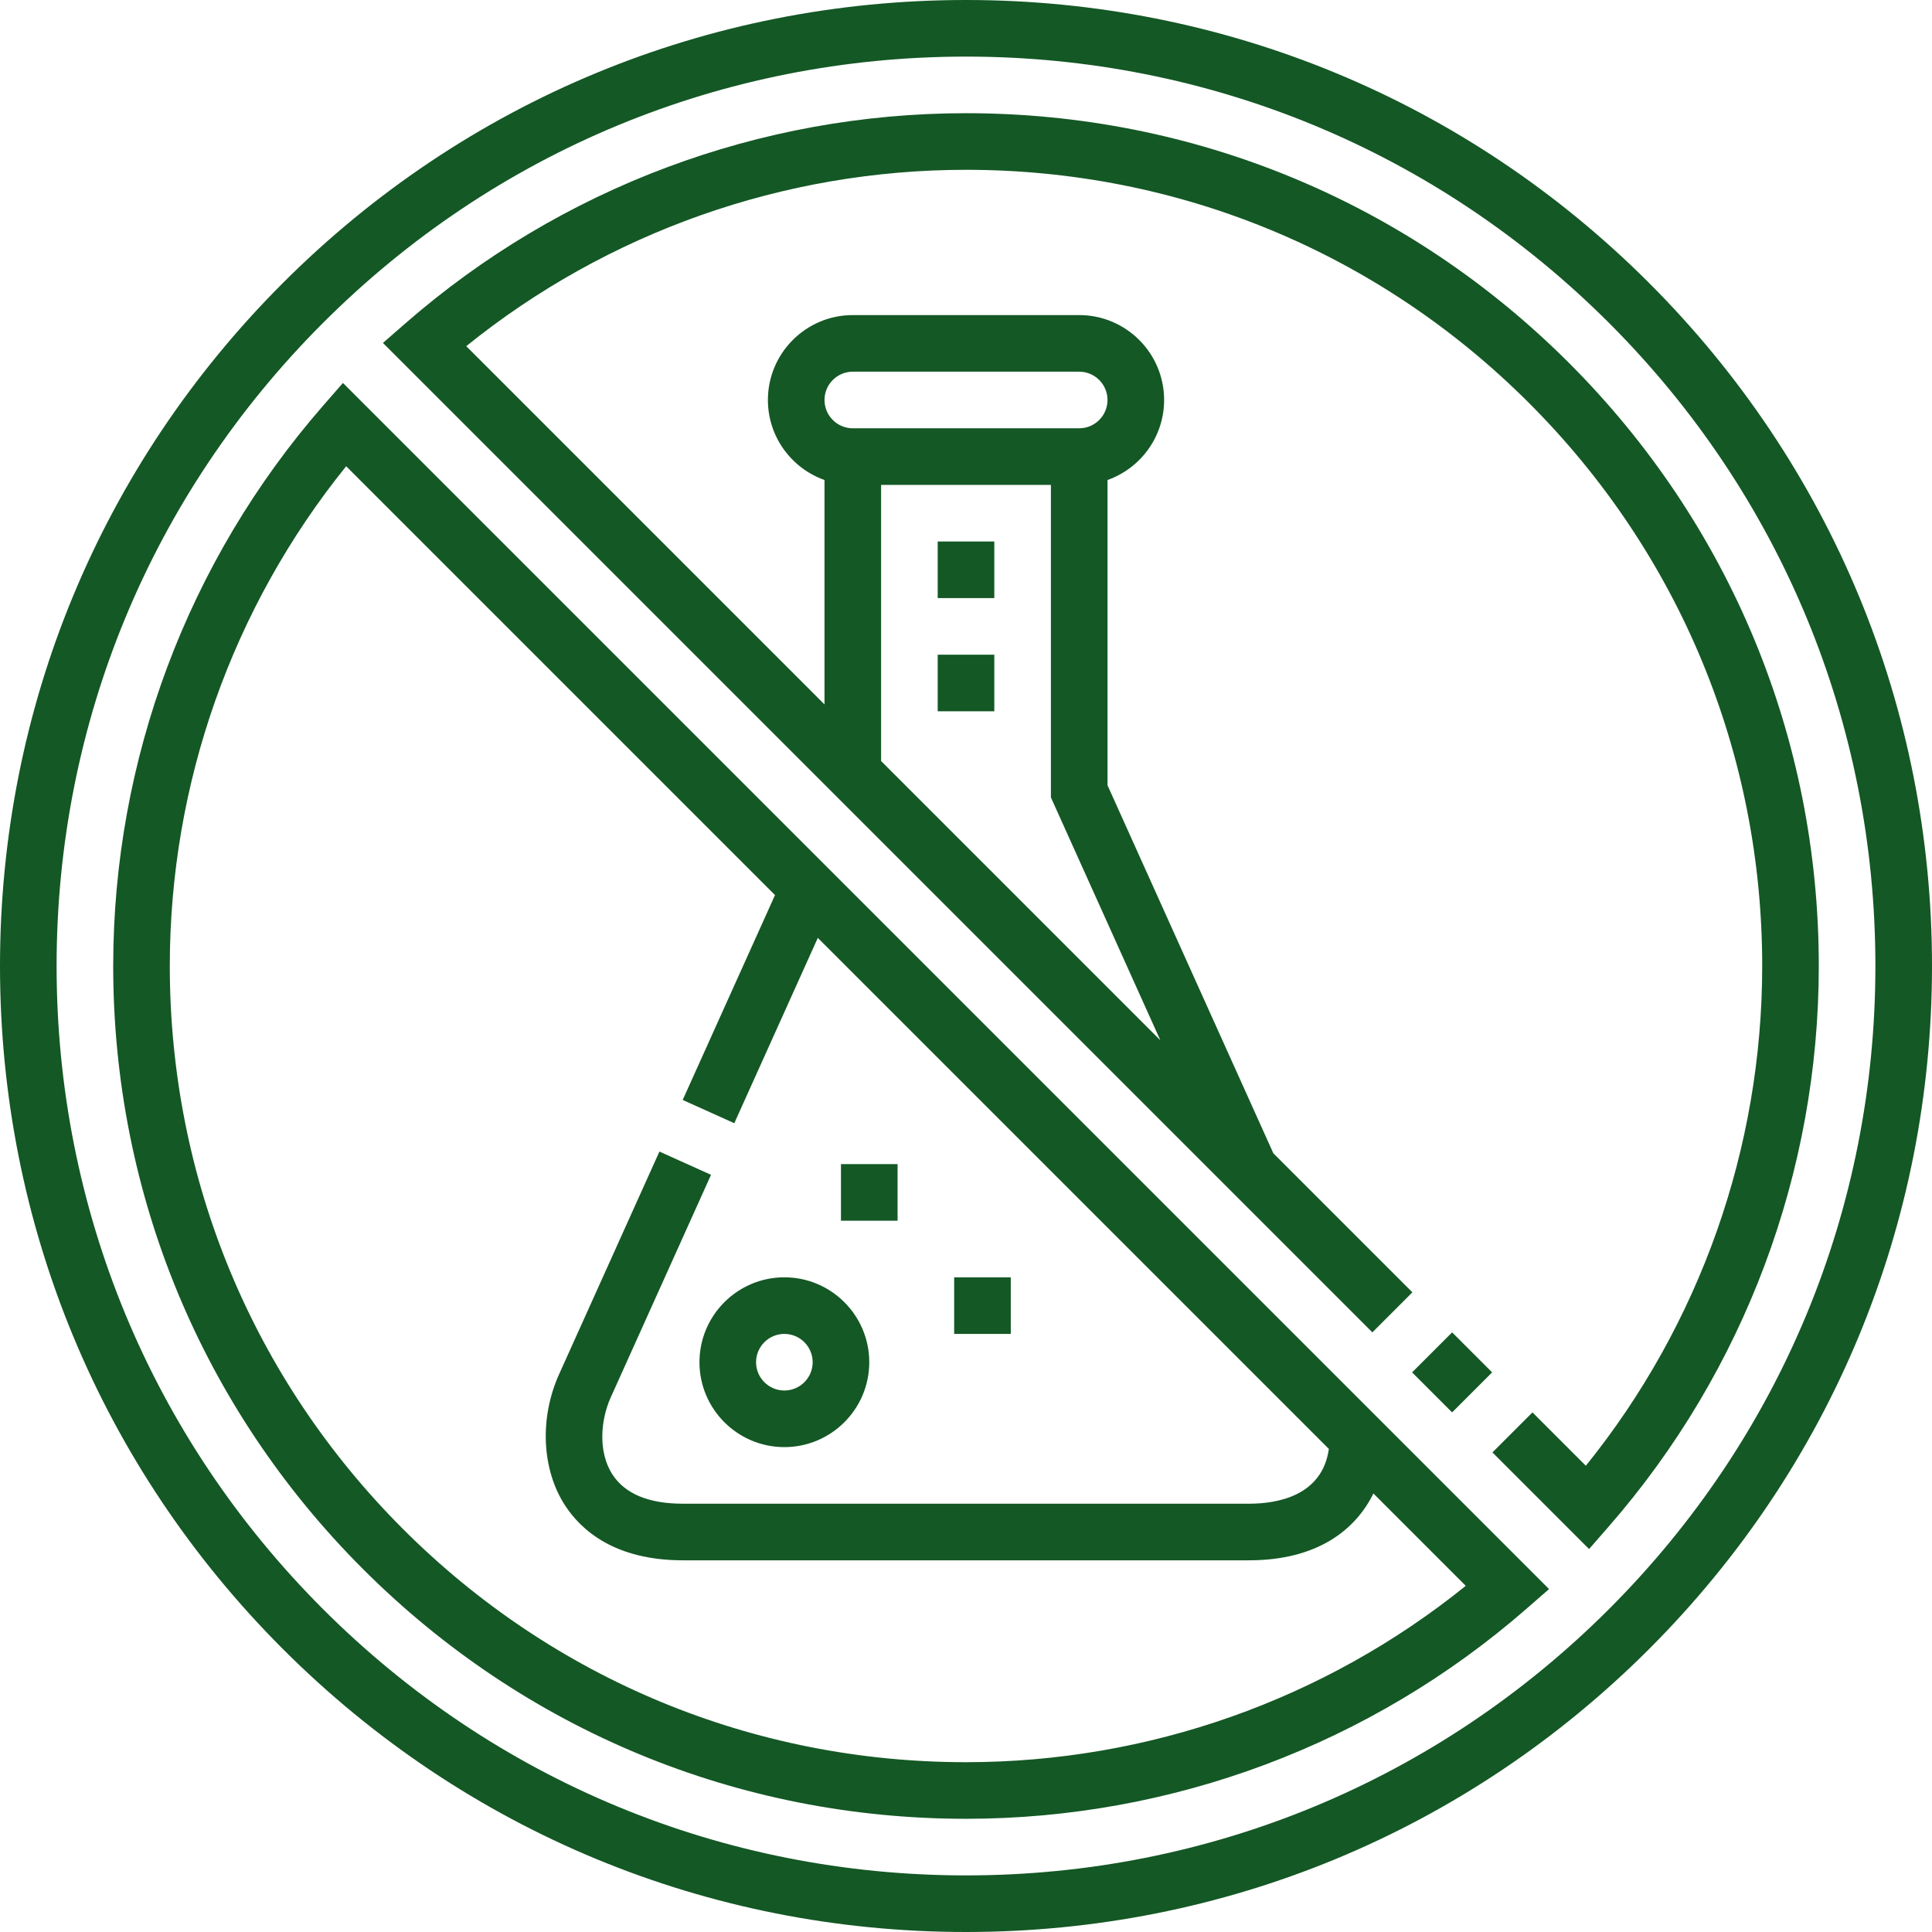 <?xml version="1.0" encoding="UTF-8"?> <svg xmlns="http://www.w3.org/2000/svg" xmlns:xlink="http://www.w3.org/1999/xlink" xmlns:svgjs="http://svgjs.com/svgjs" version="1.1" width="512" height="512" x="0" y="0" viewBox="0 0 512 512" style="enable-background:new 0 0 512 512" xml:space="preserve" class=""><g><g xmlns="http://www.w3.org/2000/svg"><path d="m207.865 383.5c12.407 0 22.5-10.093 22.5-22.5s-10.093-22.5-22.5-22.5-22.5 10.093-22.5 22.5 10.093 22.5 22.5 22.5zm0-30c4.136 0 7.5 3.364 7.5 7.5s-3.364 7.5-7.5 7.5-7.5-3.364-7.5-7.5 3.364-7.5 7.5-7.5z" fill="#145825" data-original="#000000" class=""></path><path d="m222.865 308.501h15v15h-15z" fill="#145825" data-original="#000000" class=""></path><path d="m252.865 338.5h15v15h-15z" fill="#145825" data-original="#000000" class=""></path><path d="m248.501 173.5h15v15h-15z" fill="#145825" data-original="#000000" class=""></path><path d="m248.501 143.5h15v15h-15z" fill="#145825" data-original="#000000" class=""></path><path d="m437.02 74.98c-48.353-48.351-112.64-74.98-181.02-74.98s-132.667 26.629-181.02 74.98c-48.351 48.353-74.98 112.64-74.98 181.02s26.629 132.667 74.98 181.02c48.353 48.351 112.64 74.98 181.02 74.98s132.667-26.629 181.02-74.98c48.351-48.353 74.98-112.64 74.98-181.02s-26.629-132.667-74.98-181.02zm-10.607 351.433c-45.519 45.519-106.039 70.587-170.413 70.587s-124.894-25.068-170.413-70.587-70.587-106.039-70.587-170.413 25.068-124.894 70.587-170.413 106.039-70.587 170.413-70.587 124.894 25.068 170.413 70.587 70.587 106.039 70.587 170.413-25.068 124.894-70.587 170.413z" fill="#145825" data-original="#000000" class=""></path><path d="m85.602 107.539c-35.855 41.118-55.602 93.843-55.602 148.461 0 60.371 23.507 117.126 66.19 159.81 42.684 42.683 99.439 66.19 159.81 66.19 54.619 0 107.343-19.747 148.461-55.602l6.052-5.278-319.633-319.634zm119.783 129.666-24.465 54.295 13.676 6.162 22.132-49.115 135.436 135.436c-1.779 12.543-13.802 14.517-21.164 14.517h-150c-9.083 0-15.377-2.613-18.708-7.767-3.921-6.068-3.053-14.606-.454-20.376l26.593-59.017-13.676-6.162-26.593 59.017c-5.211 11.564-4.61 25.177 1.531 34.68 4.312 6.672 13.243 14.625 31.306 14.625h150c17.959 0 28.174-7.954 32.97-17.71l24.471 24.471c-37.419 30.197-84.136 46.739-132.44 46.739-56.365 0-109.353-21.947-149.203-61.797s-61.797-92.838-61.797-149.203c0-48.304 16.542-95.021 46.739-132.442z" fill="#145825" data-original="#000000" class=""></path><path d="m415.81 96.19c-42.684-42.683-99.439-66.19-159.81-66.19-54.615 0-107.34 19.746-148.461 55.602l-6.053 5.278 262.205 262.206 10.606-10.606-36.85-36.85-43.946-97.526v-80.894c8.729-3.096 15-11.432 15-21.21 0-12.407-10.093-22.5-22.5-22.5h-60.001c-12.407 0-22.5 10.093-22.5 22.5 0 9.778 6.271 18.114 15 21.21v59.47l-94.941-94.942c37.422-30.196 84.139-46.738 132.441-46.738 56.365 0 109.353 21.947 149.203 61.797s61.797 92.838 61.797 149.203c0 48.302-16.542 95.019-46.739 132.442l-14.144-14.144-10.606 10.606 25.609 25.61 5.278-6.053c35.855-41.121 55.602-93.845 55.602-148.461 0-60.371-23.507-117.126-66.19-159.81zm-189.81 2.31h60.001c4.135 0 7.5 3.365 7.5 7.5s-3.364 7.5-7.5 7.5h-60.001c-4.135 0-7.5-3.365-7.5-7.5s3.365-7.5 7.5-7.5zm7.5 30h45.001v82.825l28.999 64.356-74-74.001z" fill="#145825" data-original="#000000" class=""></path><path d="m377.404 356.192h15v15h-15z" transform="matrix(.707 -.707 .707 .707 -144.433 378.691)" fill="#145825" data-original="#000000" class=""></path></g></g></svg> 